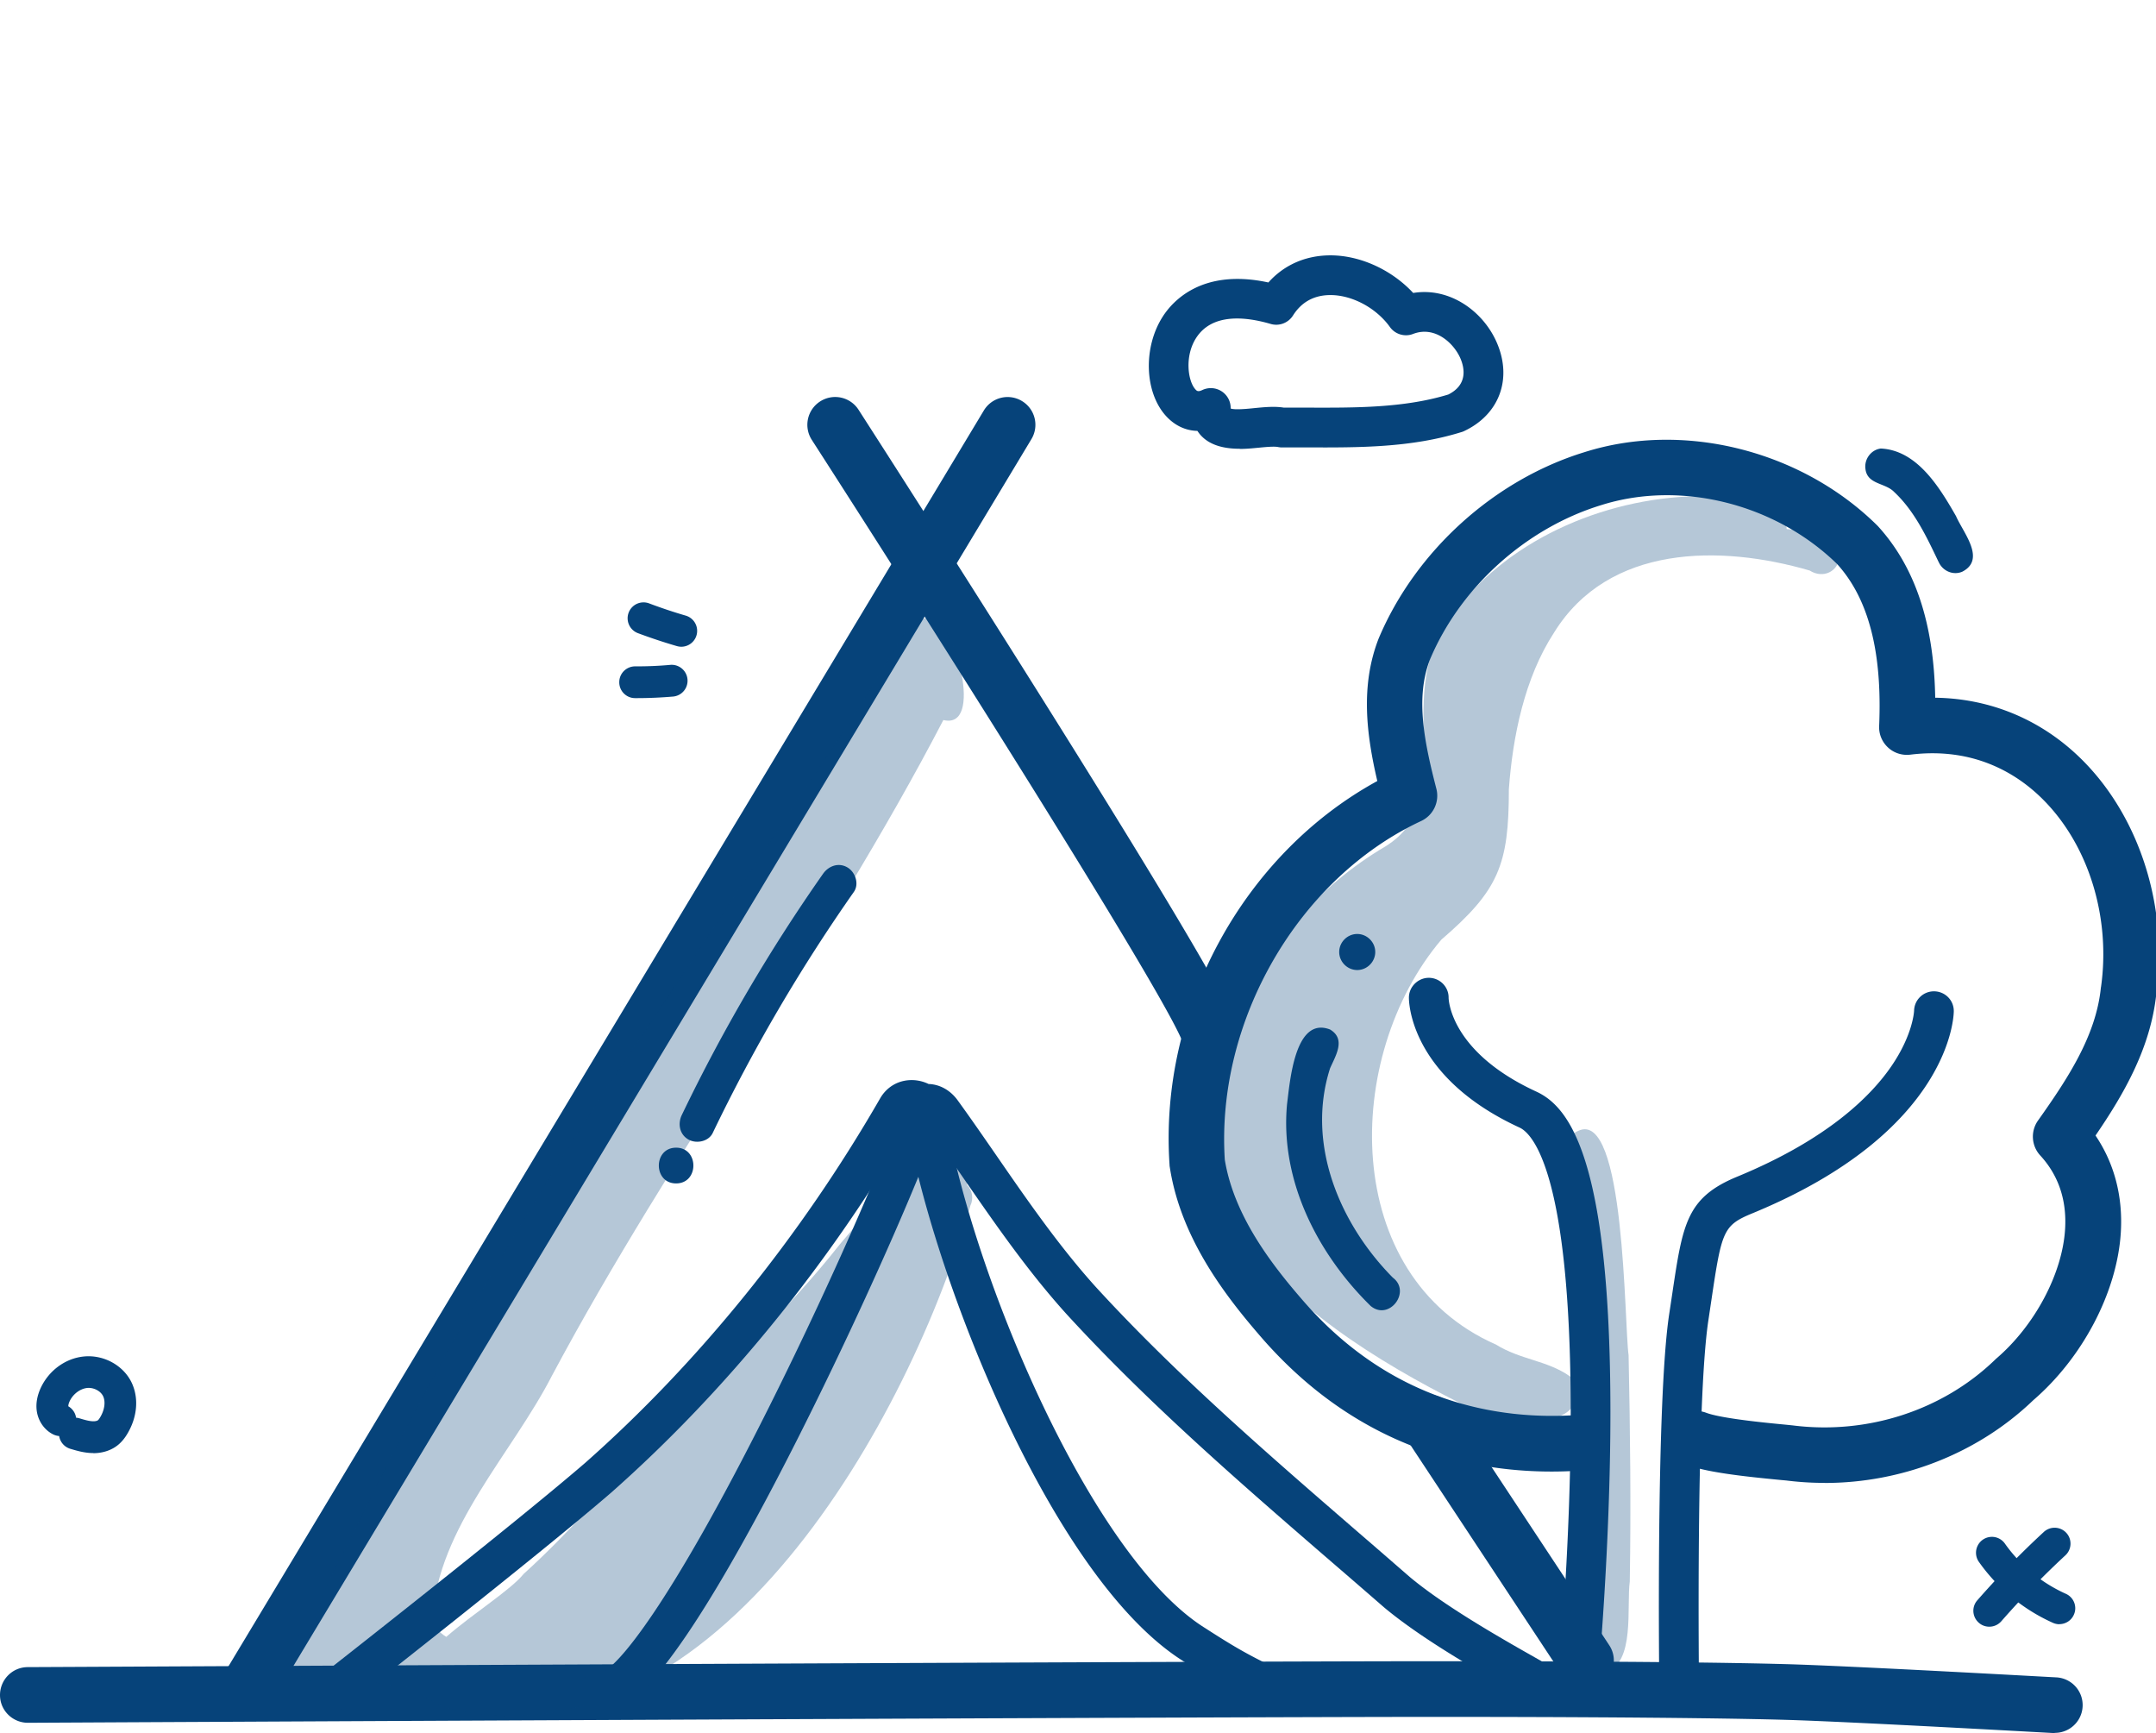 <?xml version="1.0" encoding="UTF-8"?>
<svg xmlns="http://www.w3.org/2000/svg" id="a" viewBox="0 0 271.56 218.23">
  <defs>
    <style>.b{fill:#06437a}.c{opacity:.3}</style>
  </defs>
  <path class="b" d="M151.99 132.9c-1.34 0-2.62-.78-3.2-2.09-3.49-7.91-31.97-52.79-46.54-75.42a3.498 3.498 0 0 1 1.05-4.84 3.498 3.498 0 0 1 4.84 1.05c1.73 2.69 42.47 66.01 47.06 76.38a3.508 3.508 0 0 1-3.2 4.92ZM258.8 218.23h-.2c-.25-.01-25.35-1.42-33.65-1.66-11.92-.34-36.17-.39-48.62-.37-42.7.08-171.51.73-172.8.74h-.02c-1.94-.01-3.51-1.56-3.51-3.49 0-1.93 1.55-3.51 3.48-3.52 1.3 0 130.11-.66 172.83-.74 3.44 0 34.05-.05 48.83.37 8.4.24 32.81 1.61 33.85 1.66a3.497 3.497 0 0 1-.19 6.99Z"></path>
  <path class="b" d="M31.83 215.02a3.49 3.49 0 0 1-2.99-5.3l95.08-158.03a3.49 3.49 0 0 1 4.8-1.19 3.49 3.49 0 0 1 1.19 4.8L34.83 213.32a3.503 3.503 0 0 1-3 1.7Z"></path>
  <g class="c">
    <path class="b" d="M225.03 66.62c10.12.68 6.48 7.47 2.9 5.22-11.24-3.27-25.32-3.29-32.19 7.82-3.72 5.71-5.21 13.11-5.69 19.72 0 9.55-1.29 12.73-8.51 18.95-12.45 14.7-12.78 42.35 6.88 50.98 3.05 1.91 6.48 2 9.3 3.99 1.75 1.45.93 4.12-1.04 4.92-3.5 1.75-7.58.7-11.03-.67-9.35-4.54-22.66-12.14-28.23-20.98-10.43-18.32.09-39.97 17.04-49.96 9.88-6.07.2-19.45 8.79-29.6 7.14-9.5 19.74-14.57 31.45-14.54 2.98.31 10.17.29 10.34 4.16Z"></path>
  </g>
  <g class="c">
    <path class="b" d="M199.76 209.1c-1.14-14.46-.49-29.17-1.22-43.71-.14-4.19-.34-8.38-.87-12.54-.05-2.23-1.3-5 .09-6.96-.65-1.24-.39-2.9 1.01-3.48 5.95-2.86 5.8 24.35 6.36 28.24.2 9.49.31 19 .15 28.49-.43 3.13.7 10.32-3.02 11.37-1.04.15-2.09-.44-2.5-1.42Z"></path>
  </g>
  <g class="c">
    <path class="b" d="M121.81 149.22c.68.67.83 1.75.42 2.58-7.45 26.43-31.84 70.65-65.15 63.52-2.55-.76-3.91-1.71-4.4-2.77-2.85-.2-5.36-.51-7.39-1.07-.99.45-2.23.6-3.2.44-6.39.59-7.44-4.92-2.24-7.63.3-2.44 1.54-5.61 3.91-9.76 10.16-21.14 21.88-41.39 34.91-60.9 8.76-12.86 17.04-25.94 25.74-38.76 2.58-3.84 5.04-7.76 7.45-11.71 1.49-2.05 2.62-6.2 5.86-5.13 2.52.56 6.24 13.88 1.1 12.64-14.79 28.44-34.17 54.22-49.27 82.51-5.13 9.98-14.29 19.06-15.09 30.55.17 1.03.8 1.81 1.75 2.39 3.4-2.96 8.11-5.9 9.75-7.93 5.81-5.25 10.86-11.26 16.31-16.87 8.01-8.06 16.46-15.69 23.52-24.64 3.47-4.07 6.88-8.19 10.33-12.27 3.53-3.49 6.44 1.22 5.68 4.81Z"></path>
  </g>
  <path class="b" d="M75.95 215.7c-.49 0-.89-.1-1.24-.19a2.495 2.495 0 0 1-1.81-3.03 2.504 2.504 0 0 1 2.83-1.86c1.97-.61 8.51-8.22 21.03-33.23 8.92-17.81 16.25-35.24 17.19-38.95.29-1.16 1.37-1.97 2.56-1.88 1.19.06 2.18.97 2.34 2.15 2.75 19.69 18.11 57.01 32.89 66.27 3.62 2.33 5.23 3.28 8.96 5.09 1.24.6 1.76 2.1 1.15 3.34-.6 1.24-2.1 1.76-3.34 1.15-3.93-1.91-5.72-2.97-9.45-5.37-14.88-9.32-28.31-40.69-33.39-61-3.46 8.44-9.24 21.18-15.28 33.13-15.6 30.84-21.52 34.39-24.42 34.39Z"></path>
  <path class="b" d="M41.9 215.52a2.499 2.499 0 0 1-1.54-4.47c.24-.19 24.28-19.01 33.38-26.87 14.22-12.57 27.06-28.42 37.09-45.82.67-1.19 1.76-2 3.06-2.26a4.87 4.87 0 0 1 3.07.4c1.45.05 2.8.81 3.74 2.16 1.64 2.26 3.27 4.63 4.85 6.91 3.85 5.58 7.84 11.34 12.41 16.42 10.16 11.11 21.85 21.21 33.15 30.99 2.16 1.86 4.31 3.73 6.45 5.59 4.59 3.84 11.96 7.99 17.33 11.02l.25.14c1.2.68 1.63 2.2.95 3.41-.68 1.2-2.2 1.63-3.41.95l-.25-.14c-5.55-3.12-13.15-7.4-18.13-11.57-2.18-1.9-4.32-3.75-6.48-5.61-11.42-9.87-23.22-20.07-33.59-31.41-4.8-5.33-8.88-11.23-12.83-16.94-1.57-2.27-3.18-4.61-4.82-6.87 0 0 0-.01-.01-.02-.57.06-1.13-.08-1.61-.39-10.29 17.77-23.4 33.93-37.96 46.8-9.21 7.96-33.34 26.85-33.58 27.04-.46.36-1 .53-1.54.53ZM229.8 186.73c-1.6 0-3.2-.1-4.8-.3l-.76-.07c-4.55-.44-9.2-.94-11.79-1.91a3.494 3.494 0 0 1-2.05-4.5 3.494 3.494 0 0 1 4.5-2.05c1.94.73 7.59 1.27 10.01 1.5l.88.09c9.42 1.2 18.91-1.9 25.49-8.26.05-.05.1-.1.16-.15 4.85-4.15 8.34-10.71 8.67-16.32.22-3.66-.84-6.77-3.13-9.26a3.5 3.5 0 0 1-.28-4.4c3.81-5.37 7.28-10.68 7.91-16.66 0-.04 0-.08.02-.12 1.24-8.74-1.51-17.75-7.17-23.51-3.14-3.2-8.62-6.8-16.85-5.78-1.02.12-2.05-.2-2.8-.9-.76-.7-1.17-1.69-1.12-2.72.4-9.33-1.33-16-5.28-20.37-7.78-7.61-19.72-10.6-29.74-7.43-9.47 2.9-17.72 10.34-21.55 19.42-1.89 4.85-.7 10.48.8 16.3a3.51 3.51 0 0 1-1.91 4.05c-15.48 7.23-25.86 25.15-24.74 42.65 1.12 6.89 5.69 12.93 9.57 17.42 11.44 13.4 25.27 15.4 34.87 14.73 1.93-.14 3.6 1.32 3.74 3.25.14 1.93-1.32 3.6-3.25 3.74-11.2.79-27.35-1.55-40.67-17.16-4.5-5.22-9.85-12.34-11.19-21.05-.02-.1-.03-.2-.03-.3-1.34-19.66 9.32-39.1 26.17-48.31-1.37-5.88-2.15-12 .17-17.95 4.65-11.03 14.58-19.99 25.95-23.47 12.42-3.93 27.22-.24 36.8 9.19l.13.13c4.68 5.13 7.06 12.23 7.22 21.61 7.11.1 13.65 2.88 18.72 8.04 7.14 7.27 10.63 18.5 9.12 29.33-.73 6.71-4.02 12.46-7.65 17.76 2.36 3.49 3.46 7.64 3.19 12.17-.44 7.47-4.77 15.77-11.03 21.16-6.95 6.68-16.5 10.42-26.26 10.42Z"></path>
  <path class="b" d="M172.68 164.49c-6.73-6.58-11.47-15.85-10.57-25.45.37-2.87.98-11.12 5.42-9.4 2.03 1.21.7 3.29 0 4.88-3.04 9.49 1.17 19.55 7.9 26.36 2.36 1.77-.43 5.45-2.74 3.61ZM168.68 119.88c0-1.24 1.03-2.27 2.27-2.27s2.27 1.03 2.27 2.27-1.03 2.27-2.27 2.27-2.27-1.03-2.27-2.27ZM156.16 56.51c-1.93 0-4.14-.4-5.34-2.25-1.51-.03-2.92-.7-4.03-1.96-2.64-3-2.8-8.57-.35-12.41 1.25-1.97 4.98-6.13 13.32-4.32 1.9-2.13 4.49-3.32 7.46-3.41 3.88-.12 8 1.74 10.78 4.73 4.65-.76 8.88 2.36 10.56 6.32 1.94 4.55.26 9.01-4.16 11.08-.1.05-.21.09-.32.12-6.36 1.98-12.98 1.95-19.37 1.93h-3.22c-.17.01-.35-.02-.52-.05-.5-.1-1.55 0-2.47.09-.64.06-1.46.15-2.34.15Zm-1.15-5.07c.53.2 2.12.04 2.99-.05 1.24-.12 2.52-.25 3.7-.06h3.03c5.95.02 12.11.05 17.69-1.65 2.48-1.24 2.03-3.36 1.54-4.52-.82-1.93-3.21-4.17-5.97-3.11-1.06.41-2.27.05-2.93-.88-1.75-2.44-4.89-4.1-7.7-4.01-1.94.06-3.46.92-4.5 2.57-.6.94-1.74 1.38-2.82 1.06-3.18-.93-7.38-1.37-9.39 1.78-1.46 2.29-1.03 5.38-.11 6.43.22.25.36.37.91.11a2.5 2.5 0 0 1 3.56 2.33ZM244.19 70.79c-1.5-3.14-3.03-6.43-5.61-8.84-1.13-1.18-3.4-.92-3.62-2.92-.16-1.21.71-2.4 1.94-2.55 4.59.22 7.41 4.92 9.47 8.51.9 2.08 3.82 5.44.79 7-1.13.49-2.46-.07-2.97-1.21ZM259.39 204.53c-.27 0-.55-.06-.82-.18a22.899 22.899 0 0 1-9.33-7.69 2.002 2.002 0 0 1 3.27-2.31c1.95 2.77 4.61 4.96 7.7 6.35 1.01.45 1.46 1.64 1 2.64-.33.74-1.06 1.18-1.83 1.18Z"></path>
  <path class="b" d="M250.56 204.84c-.47 0-.94-.16-1.32-.5-.83-.73-.92-1.99-.19-2.82 2.63-3 5.44-5.9 8.38-8.61.81-.75 2.08-.7 2.83.11.75.81.7 2.08-.11 2.83a111.11 111.11 0 0 0-8.08 8.31c-.4.45-.95.68-1.51.68ZM85.82 81.44c-.19 0-.37-.03-.56-.08-1.65-.48-3.3-1.03-4.91-1.63a2.006 2.006 0 0 1-1.17-2.58 2.006 2.006 0 0 1 2.58-1.17c1.51.57 3.06 1.09 4.61 1.54a2 2 0 0 1-.56 3.92ZM80.23 87.91h-.24c-1.1 0-2-.9-1.99-2.01 0-1.1.9-1.99 2-1.99h.23c1.41 0 2.83-.06 4.23-.19a2.003 2.003 0 0 1 .35 3.99c-1.52.13-3.06.2-4.58.2ZM103.66 110.04a214.973 214.973 0 0 0-17.78 30.36c-.53 1.09-.3 2.43.81 3.08.98.58 2.55.29 3.08-.81a215.372 215.372 0 0 1 17.78-30.36c.7-1 .18-2.5-.81-3.08-1.12-.66-2.38-.19-3.08.81ZM85.16 149.02c2.9 0 2.9-4.5 0-4.5s-2.9 4.5 0 4.5ZM11.75 182.97h-.25c-.99-.04-1.86-.3-2.64-.53-.77-.23-1.29-.87-1.41-1.61a2.08 2.08 0 0 1-.72-.19c-1.14-.55-1.95-1.72-2.11-3.05-.11-.94.08-1.91.55-2.9 1.03-2.14 3.08-3.63 5.34-3.87 2.48-.27 4.98 1.06 6.05 3.24.95 1.95.75 4.39-.54 6.52-.21.35-.56.87-1.09 1.32-.83.71-1.96 1.09-3.19 1.09Zm-2.17-4.45c.14.01.28.04.43.08.6.18 1.17.35 1.66.37.34.02.59-.06.68-.14.04-.03.12-.12.26-.35.57-.93.71-1.99.37-2.68-.32-.66-1.21-1.11-2.02-1.02-.87.1-1.74.75-2.17 1.63-.13.27-.2.53-.18.68.54.31.89.85.97 1.43ZM211.5 215.17c-1.37 0-2.48-1.1-2.5-2.47-.02-1.48-.42-36.4 1.25-47.26.14-.92.27-1.79.39-2.59 1.31-8.77 1.8-12.05 8.17-14.68 11.41-4.7 16.87-10.17 19.44-13.94 2.72-3.98 2.84-6.93 2.84-6.96a2.5 2.5 0 0 1 2.55-2.44c1.37.03 2.46 1.13 2.45 2.5 0 .61-.38 15.17-25.38 25.46-3.66 1.51-3.85 2.2-5.13 10.79-.12.81-.25 1.68-.39 2.61-1.61 10.45-1.19 46.08-1.19 46.44a2.501 2.501 0 0 1-2.47 2.53h-.03ZM198.78 214.02c-.08 0-.16 0-.24-.01a2.503 2.503 0 0 1-2.25-2.73c.02-.16 1.56-16.61 1.55-33.52-.02-30.45-4.93-35.08-6.44-35.77-13.93-6.41-13.95-15.99-13.94-16.4.02-1.38 1.2-2.48 2.54-2.46 1.37.02 2.47 1.14 2.46 2.5 0 .35.31 6.88 11.03 11.82 4.01 1.84 9.34 8.03 9.35 40.34 0 17.15-1.56 33.79-1.57 33.96a2.498 2.498 0 0 1-2.49 2.26Z"></path>
  <path class="b" d="M199.77 212.6c-1.14 0-2.25-.55-2.92-1.57l-19.8-29.98c-1.07-1.61-.62-3.78.99-4.85a3.51 3.51 0 0 1 4.85.99l19.8 29.98c1.07 1.61.62 3.78-.99 4.85-.59.39-1.26.58-1.93.58Z"></path>
</svg>
